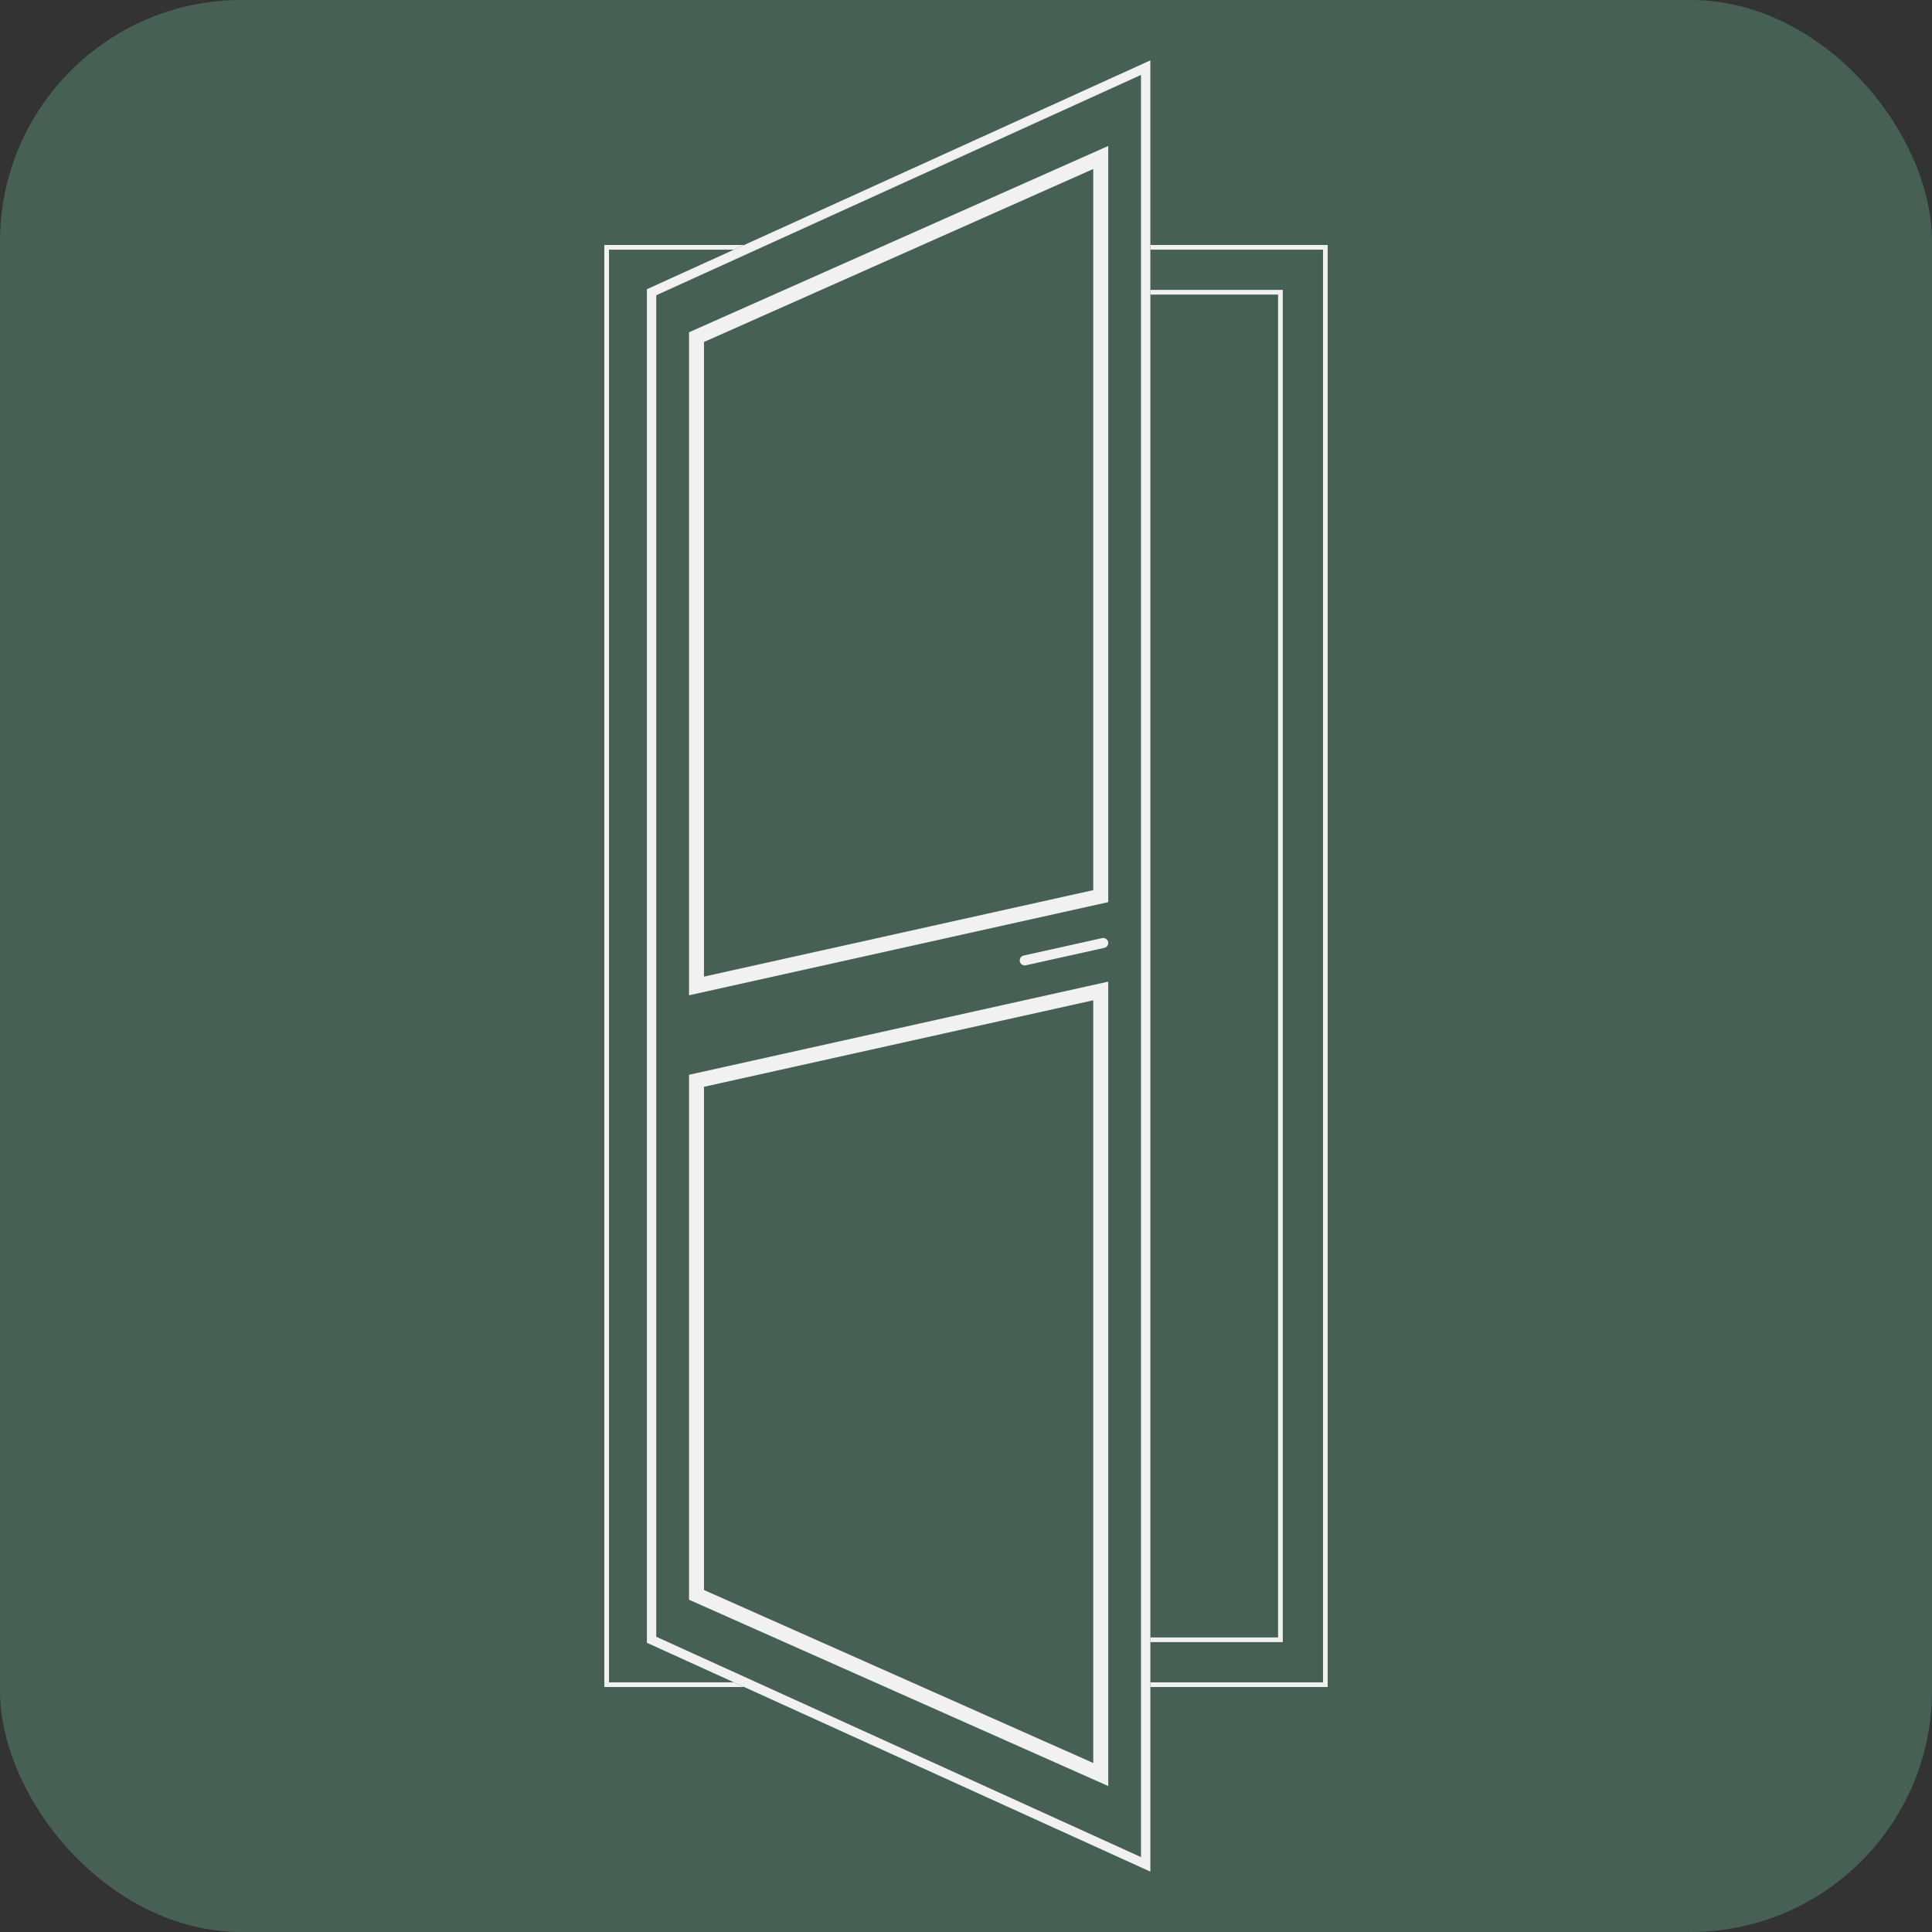 <?xml version="1.0" encoding="UTF-8"?> <svg xmlns="http://www.w3.org/2000/svg" id="Layer_1" data-name="Layer 1" viewBox="0 0 1024 1024"><rect x="0" y="0" width="1024" height="1024" fill="#333333" stroke="none"/><defs><style> .cls-1 { fill: #476056; } .cls-1, .cls-2 { stroke-width: 0px; } .cls-2 { fill: #f1f1f1; } </style></defs><rect class="cls-1" x="0" y="0" width="1024" height="1024" rx="128" ry="128"></rect><g><polygon class="cls-2" points="703.7 129.84 609.71 129.84 609.71 132.32 701.22 132.32 701.22 891.68 609.71 891.68 609.71 894.16 703.7 894.16 703.7 129.84"></polygon><polygon class="cls-2" points="322.78 891.68 322.78 132.32 389 132.32 394.46 129.84 320.3 129.84 320.3 894.16 394.46 894.16 389 891.68 322.78 891.68"></polygon><g><polygon class="cls-2" points="679.89 153.65 609.71 153.65 609.71 156.13 677.41 156.13 677.41 867.87 609.71 867.87 609.71 870.35 679.89 870.35 679.89 153.65"></polygon><path class="cls-2" d="M609.71,156.13V32l-266.84,121.29v717.42l46.14,20.97,5.46,2.48,215.25,97.84V156.13ZM604.75,129.84v854.46l-198.3-90.14-5.46-2.48-53.16-24.16V156.49l53.16-24.16,5.46-2.48,198.3-90.14v90.14Z"></path></g><path class="cls-2" d="M365.19,527.53V176.12l222.2-98.76v400.79l-222.2,49.38ZM373.12,181.27v336.36l206.33-45.85V89.57l-206.33,91.7Z"></path><path class="cls-2" d="M587.39,946.64l-222.2-98.76v-278.22l222.2-49.38v426.36ZM373.12,842.73l206.33,91.7v-404.25l-206.33,45.85v266.7Z"></path><path class="cls-2" d="M543.13,511.69c-1.21,0-2.31-.84-2.58-2.07-.32-1.43.58-2.84,2.01-3.16l41.62-9.25c1.43-.32,2.84.58,3.16,2.01.32,1.43-.58,2.84-2.01,3.16l-41.62,9.25c-.19.04-.39.06-.58.06Z"></path></g></svg> 